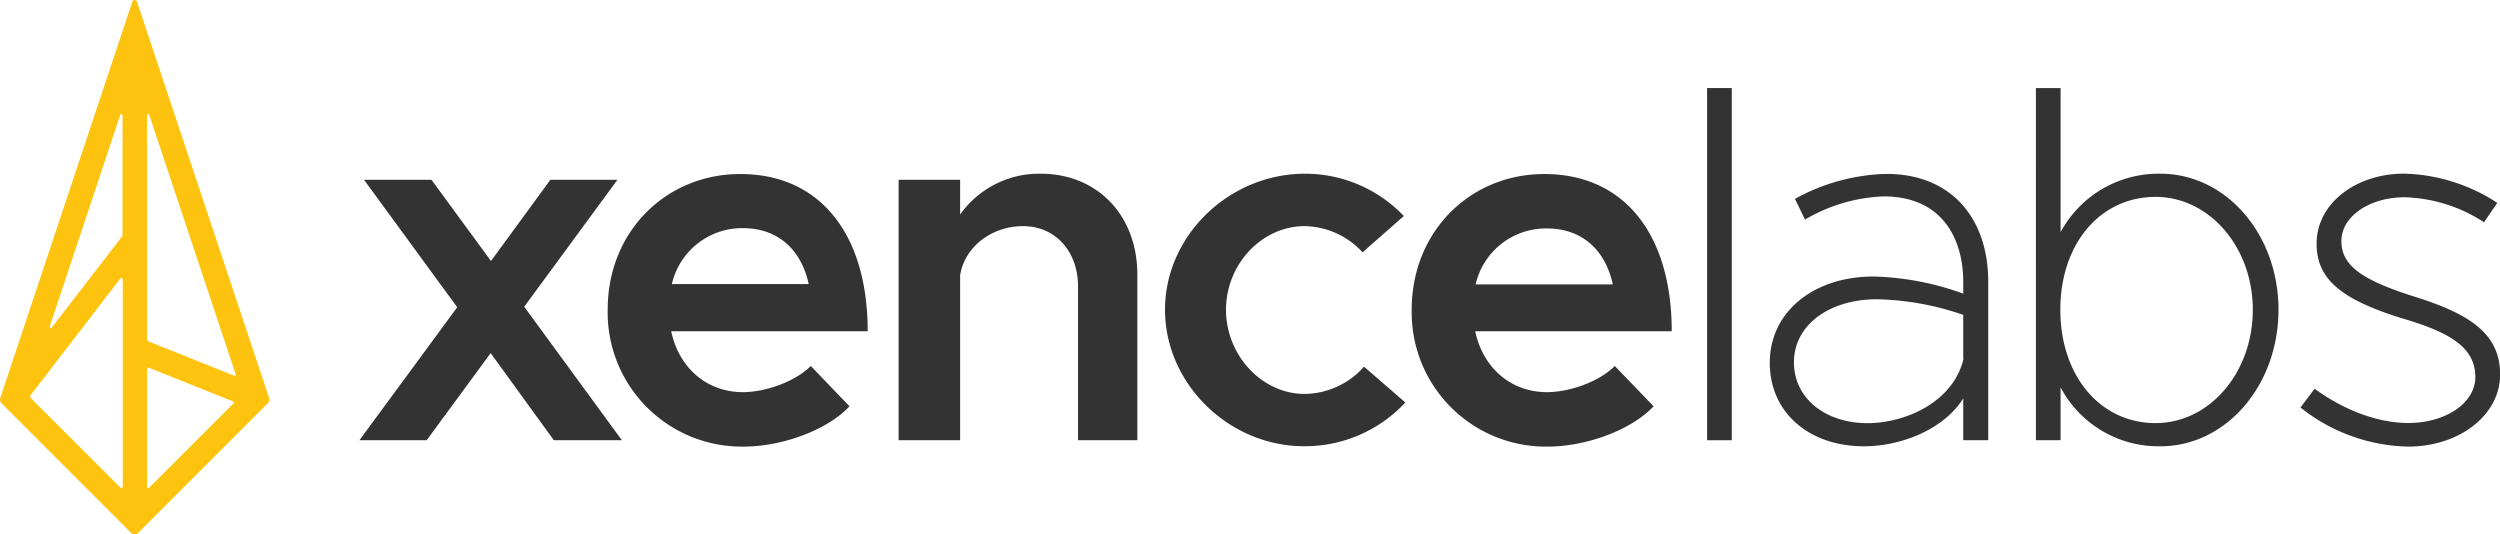 <svg id="Layer_1" data-name="Layer 1" xmlns="http://www.w3.org/2000/svg" viewBox="0 0 400.08 85.51"><defs><style>.cls-1{fill:#fec30e;}.cls-2{fill:#333;}</style></defs><path class="cls-1" d="M93.66,215.7,72.52,279.14a.79.79,0,0,0,.18.8l20.78,20.78a.78.78,0,0,0,1.1,0l20.78-20.78a.79.79,0,0,0,.19-.8L94.4,215.7A.39.39,0,0,0,93.66,215.7ZM92,253.29,80.78,267.83a.19.19,0,0,1-.33-.18l11.26-33.79a.19.19,0,0,1,.38.06v19A.58.58,0,0,1,92,253.29Zm.12,6.79v33.27a.2.2,0,0,1-.33.14L77.41,279.15a.4.4,0,0,1,0-.52L91.74,260A.2.2,0,0,1,92.09,260.08Zm4.15,14.19,13.5,5.4a.2.2,0,0,1,.07.32l-13.5,13.5a.2.2,0,0,1-.33-.14v-18.9A.19.19,0,0,1,96.24,274.27ZM96,269.58V233.92a.19.19,0,0,1,.38-.06l13.81,41.45a.19.19,0,0,1-.25.24l-13.58-5.43A.57.57,0,0,1,96,269.58Z" transform="translate(-72.48 -215.43)"/><path class="cls-2" d="M161.11,285.88,151,271.94l-10.24,13.94H130l15.65-21.28-14.92-20.4h10.8l9.52,13,9.51-13h10.73l-14.92,20.32L172,285.88Z" transform="translate(-72.48 -215.43)"/><path class="cls-2" d="M202.23,274l6.2,6.45c-3.62,3.87-10.88,6.45-16.93,6.45a21.47,21.47,0,0,1-21.77-21.93c0-12.5,9.35-21.69,21.21-21.69,12.9,0,20.4,9.76,20.4,25.16H179.89c1.21,5.72,5.56,9.75,11.53,9.75C195.29,278.14,199.89,276.37,202.23,274ZM180,260.89H201.9c-1.13-5.24-4.67-8.95-10.56-8.95A11.54,11.54,0,0,0,180,260.89Z" transform="translate(-72.48 -215.43)"/><path class="cls-2" d="M254.49,259.36v26.52H245V261.29c0-5.64-3.63-9.67-8.79-9.67s-9.43,3.46-10.08,7.9v26.36h-9.84V244.2h9.84v5.56a15.5,15.5,0,0,1,12.9-6.53C248.12,243.23,254.49,249.92,254.49,259.36Z" transform="translate(-72.48 -215.43)"/><path class="cls-2" d="M258.92,265c0-11.85,10.24-21.77,22.42-21.77a21.83,21.83,0,0,1,15.8,6.77l-6.61,5.81a12.82,12.82,0,0,0-9.27-4.19c-6.86,0-12.58,6.12-12.58,13.38s5.72,13.47,12.58,13.47a12.91,12.91,0,0,0,9.51-4.36l6.61,5.73a21.92,21.92,0,0,1-16.2,7C269.16,286.85,258.92,276.85,258.92,265Z" transform="translate(-72.48 -215.43)"/><path class="cls-2" d="M330.9,274l6.21,6.45c-3.63,3.87-10.89,6.45-16.94,6.45a21.47,21.47,0,0,1-21.77-21.93c0-12.5,9.36-21.69,21.21-21.69,12.9,0,20.4,9.76,20.4,25.16H308.56c1.21,5.72,5.57,9.75,11.53,9.75C324,278.14,328.56,276.37,330.9,274Zm-22.26-13.06h21.94c-1.13-5.24-4.68-8.95-10.57-8.95A11.54,11.54,0,0,0,308.64,260.89Z" transform="translate(-72.48 -215.43)"/><path class="cls-2" d="M345.67,229.52h3.95v56.36h-3.95Z" transform="translate(-72.48 -215.43)"/><path class="cls-2" d="M390.66,260.49v25.39h-4v-6.69c-3.14,5-10,7.66-15.89,7.66-8.7,0-15.07-5.32-15.07-13.38s6.93-13.79,16.61-13.79a45.32,45.32,0,0,1,14.35,2.74v-1.93c0-6.54-3.14-13.63-12.74-13.63a26.69,26.69,0,0,0-12.58,3.71l-1.61-3.31a31.77,31.77,0,0,1,14.59-4C384.77,243.23,390.66,250.41,390.66,260.49Zm-4,12.33v-7a45,45,0,0,0-13.79-2.5c-7.74,0-13.3,4.19-13.3,10.08s5.16,9.75,11.77,9.75C377.44,283.14,385.1,279.76,386.71,272.82Z" transform="translate(-72.48 -215.43)"/><path class="cls-2" d="M437.11,265c0,12.18-8.47,21.85-18.87,21.85a17.73,17.73,0,0,1-16-9.43v8.46h-3.95V229.52h3.95v23.06a17.81,17.81,0,0,1,16-9.35C428.64,243.23,437.11,252.83,437.11,265ZM433,265c0-10-6.94-18.06-15.56-18.06-8.87,0-15.24,7.5-15.24,18.06s6.37,18.14,15.24,18.14C426.06,283.14,433,275.08,433,265Z" transform="translate(-72.48 -215.43)"/><path class="cls-2" d="M440.63,280.64l2.26-3c4.75,3.47,10.16,5.48,15,5.48,6,0,10.72-3.22,10.72-7.33,0-4.68-3.87-7.1-11.53-9.36-10-3.06-13.87-6.37-13.87-12,0-6.45,6.29-11.21,14-11.21a28.45,28.45,0,0,1,14.92,4.68L470,251a24.39,24.39,0,0,0-12.74-4c-5.48,0-10.08,3-10.08,7s3.39,6.29,11.85,8.95c8.71,2.75,13.55,5.89,13.55,12.42s-6.61,11.53-14.67,11.53A28.48,28.48,0,0,1,440.63,280.64Z" transform="translate(-72.48 -215.43)"/></svg>